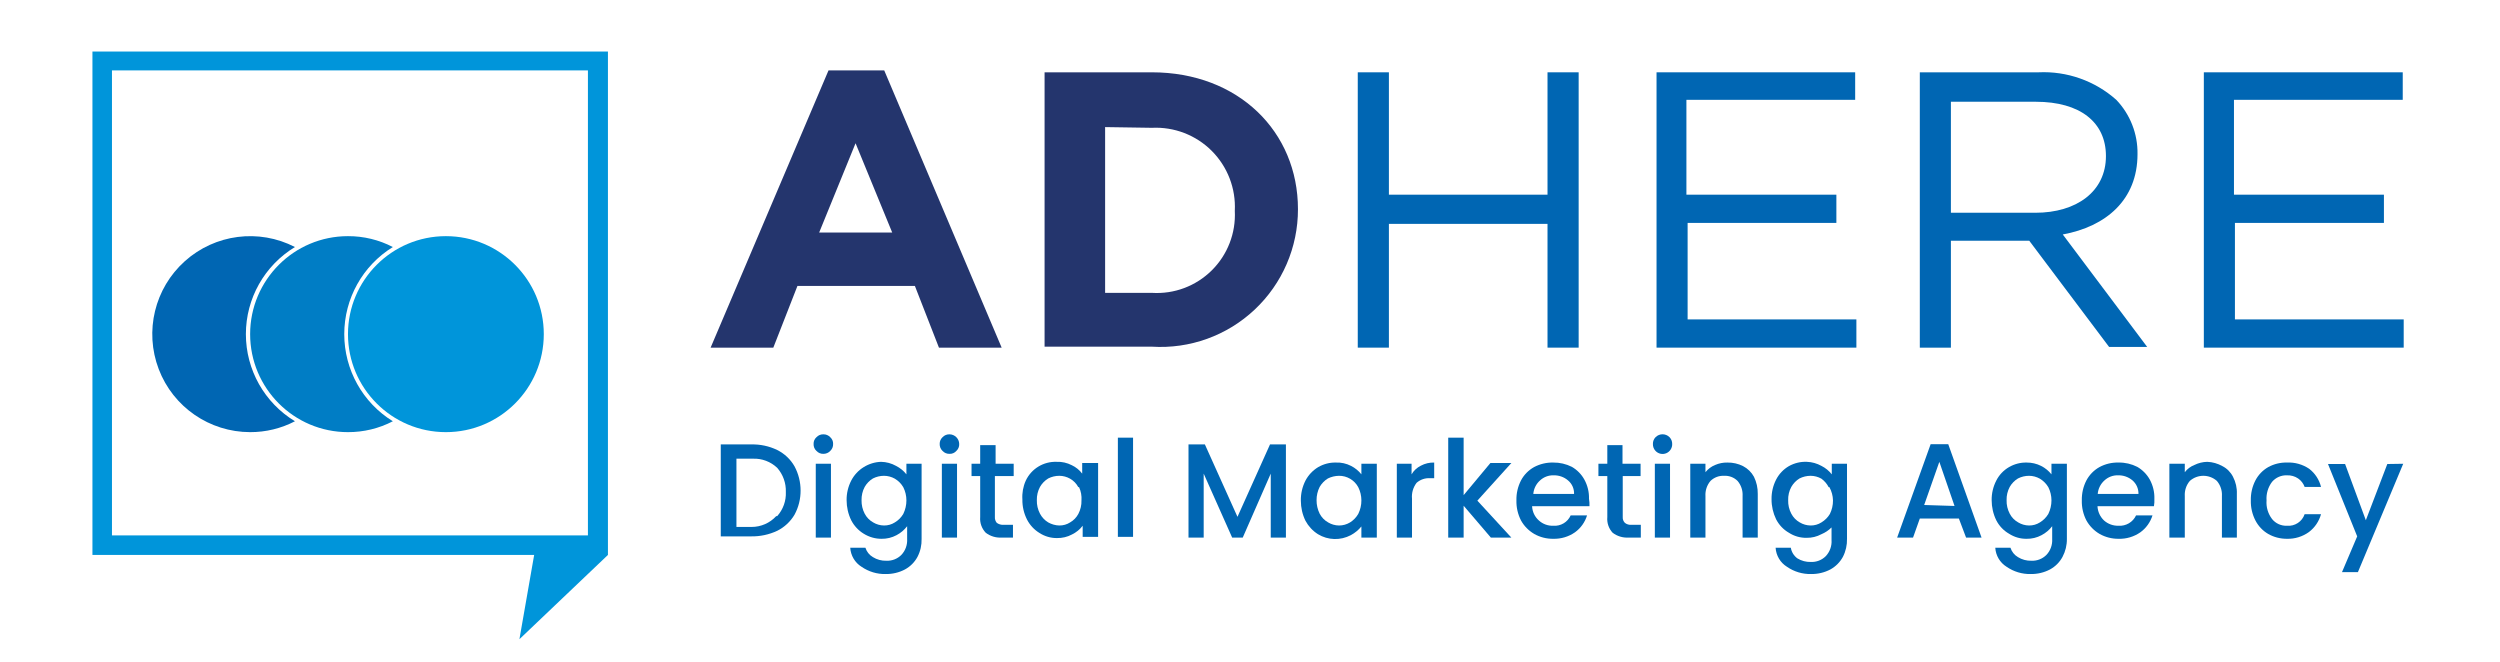 <?xml version="1.0" encoding="UTF-8"?>
<svg xmlns="http://www.w3.org/2000/svg" xmlns:xlink="http://www.w3.org/1999/xlink" width="200px" height="53px" viewBox="0 0 202 53" version="1.1">
<g id="surface1">
<path style=" stroke:none;fill-rule:nonzero;fill:rgb(0%,40%,70.196%);fill-opacity:1;" d="M 23.832 33.773 C 22.715 34.355 21.469 34.656 20.211 34.652 C 16.93 34.648 13.992 32.625 12.824 29.559 C 11.656 26.492 12.496 23.023 14.938 20.836 C 17.379 18.648 20.918 18.191 23.832 19.695 C 21.371 21.188 19.867 23.855 19.867 26.734 C 19.867 29.613 21.371 32.281 23.832 33.773 Z M 23.832 33.773 "/>
<path style=" stroke:none;fill-rule:nonzero;fill:rgb(0%,49.02%,77.255%);fill-opacity:1;" d="M 31.742 33.773 C 30.625 34.355 29.379 34.656 28.117 34.652 C 23.75 34.652 20.211 31.105 20.211 26.734 C 20.211 22.363 23.75 18.816 28.117 18.816 C 29.379 18.812 30.625 19.113 31.742 19.695 C 29.301 21.199 27.816 23.863 27.816 26.734 C 27.816 29.605 29.301 32.27 31.742 33.773 Z M 31.742 33.773 "/>
<path style=" stroke:none;fill-rule:nonzero;fill:rgb(0%,58.431%,85.49%);fill-opacity:1;" d="M 43.938 26.734 C 43.938 31.105 40.398 34.652 36.027 34.652 C 31.66 34.652 28.117 31.105 28.117 26.734 C 28.117 22.363 31.66 18.816 36.027 18.816 C 40.398 18.816 43.938 22.363 43.938 26.734 Z M 43.938 26.734 "/>
<path style=" stroke:none;fill-rule:nonzero;fill:rgb(0%,58.431%,85.49%);fill-opacity:1;" d="M 7.469 3.898 L 7.469 44.574 L 43.16 44.574 L 41.969 51.383 L 49.121 44.574 L 49.121 3.898 Z M 9.047 42.996 L 9.047 5.422 L 47.504 5.422 L 47.504 42.996 Z M 9.047 42.996 "/>
<path style=" stroke:none;fill-rule:nonzero;fill:rgb(14.118%,20.784%,42.745%);fill-opacity:1;" d="M 66.945 5.422 L 71.445 5.422 L 80.934 27.824 L 75.867 27.824 L 73.922 22.836 L 64.434 22.836 L 62.484 27.824 L 57.418 27.824 Z M 72.09 18.523 L 69.129 11.309 L 66.188 18.523 Z M 72.09 18.523 "/>
<path style=" stroke:none;fill-rule:nonzero;fill:rgb(14.118%,20.784%,42.745%);fill-opacity:1;" d="M 84.402 5.578 L 93.07 5.578 C 100.066 5.578 104.875 10.375 104.875 16.633 C 104.883 19.707 103.617 22.645 101.379 24.75 C 99.145 26.855 96.137 27.941 93.07 27.746 L 84.402 27.746 Z M 89.293 10.004 L 89.293 23.398 L 93.07 23.398 C 94.867 23.512 96.625 22.855 97.906 21.586 C 99.188 20.32 99.863 18.57 99.773 16.77 C 99.863 14.965 99.188 13.207 97.91 11.926 C 96.633 10.648 94.875 9.973 93.07 10.062 Z M 89.293 10.004 "/>
<path style=" stroke:none;fill-rule:nonzero;fill:rgb(0%,40%,70.196%);fill-opacity:1;" d="M 109.707 5.578 L 112.223 5.578 L 112.223 15.465 L 125.039 15.465 L 125.039 5.578 L 127.555 5.578 L 127.555 27.824 L 125.039 27.824 L 125.039 17.824 L 112.223 17.824 L 112.223 27.824 L 109.707 27.824 Z M 109.707 5.578 "/>
<path style=" stroke:none;fill-rule:nonzero;fill:rgb(0%,40%,70.196%);fill-opacity:1;" d="M 133.848 5.578 L 149.898 5.578 L 149.898 7.801 L 136.262 7.801 L 136.262 15.465 L 148.379 15.465 L 148.379 17.746 L 136.359 17.746 L 136.359 25.543 L 149.996 25.543 L 149.996 27.824 L 133.848 27.824 Z M 133.848 5.578 "/>
<path style=" stroke:none;fill-rule:nonzero;fill:rgb(0%,40%,70.196%);fill-opacity:1;" d="M 155.121 5.578 L 164.707 5.578 C 167.012 5.469 169.27 6.266 170.996 7.801 C 172.121 8.98 172.738 10.555 172.711 12.188 C 172.711 15.891 170.16 18.039 166.672 18.68 L 173.492 27.766 L 170.414 27.766 L 163.965 19.188 L 157.633 19.188 L 157.633 27.824 L 155.121 27.824 Z M 164.453 16.926 C 167.785 16.926 170.16 15.211 170.16 12.344 C 170.16 9.613 168.074 7.957 164.492 7.957 L 157.633 7.957 L 157.633 16.926 Z M 164.453 16.926 "/>
<path style=" stroke:none;fill-rule:nonzero;fill:rgb(0%,40%,70.196%);fill-opacity:1;" d="M 178.07 5.578 L 194.141 5.578 L 194.141 7.801 L 180.504 7.801 L 180.504 15.465 L 192.621 15.465 L 192.621 17.746 L 180.582 17.746 L 180.582 25.543 L 194.219 25.543 L 194.219 27.824 L 178.07 27.824 Z M 178.07 5.578 "/>
<path style=" stroke:none;fill-rule:nonzero;fill:rgb(0%,40%,70.196%);fill-opacity:1;" d="M 62.797 36.094 C 63.387 36.387 63.875 36.848 64.199 37.418 C 64.52 38.02 64.688 38.691 64.688 39.371 C 64.691 40.051 64.523 40.723 64.199 41.32 C 63.867 41.883 63.379 42.336 62.797 42.625 C 62.137 42.934 61.418 43.086 60.691 43.074 L 58.238 43.074 L 58.238 35.645 L 60.691 35.645 C 61.418 35.625 62.141 35.777 62.797 36.094 Z M 62.797 41.438 C 63.277 40.902 63.527 40.203 63.496 39.488 C 63.52 38.77 63.27 38.074 62.797 37.535 C 62.273 37.039 61.57 36.77 60.848 36.797 L 59.504 36.797 L 59.504 42.312 L 60.73 42.312 C 61.488 42.312 62.207 41.996 62.719 41.438 Z M 62.797 41.438 "/>
<path style=" stroke:none;fill-rule:nonzero;fill:rgb(0%,40%,70.196%);fill-opacity:1;" d="M 65.973 36.172 C 65.812 36.027 65.727 35.82 65.738 35.605 C 65.73 35.398 65.816 35.199 65.973 35.059 C 66.117 34.906 66.324 34.82 66.535 34.828 C 66.742 34.824 66.941 34.91 67.082 35.059 C 67.238 35.199 67.324 35.398 67.316 35.605 C 67.324 35.82 67.238 36.027 67.082 36.172 C 66.941 36.324 66.742 36.406 66.535 36.406 C 66.324 36.414 66.117 36.328 65.973 36.172 Z M 67.141 37.207 L 67.141 43.172 L 65.914 43.172 L 65.914 37.207 Z M 67.141 37.207 "/>
<path style=" stroke:none;fill-rule:nonzero;fill:rgb(0%,40%,70.196%);fill-opacity:1;" d="M 72.402 37.379 C 72.727 37.543 73.016 37.777 73.238 38.062 L 73.238 37.207 L 74.465 37.207 L 74.465 43.27 C 74.48 43.777 74.367 44.281 74.133 44.73 C 73.902 45.16 73.551 45.512 73.121 45.746 C 72.641 46 72.105 46.125 71.562 46.117 C 70.867 46.133 70.188 45.926 69.613 45.531 C 69.078 45.199 68.738 44.621 68.699 43.992 L 69.926 43.992 C 70.027 44.312 70.242 44.582 70.531 44.75 C 70.855 44.953 71.238 45.055 71.621 45.043 C 72.07 45.062 72.508 44.895 72.828 44.574 C 73.16 44.227 73.328 43.75 73.297 43.27 L 73.297 42.254 C 73.066 42.555 72.773 42.801 72.441 42.977 C 72.07 43.176 71.652 43.277 71.23 43.27 C 70.723 43.273 70.223 43.129 69.789 42.859 C 69.359 42.598 69.008 42.219 68.777 41.77 C 68.531 41.266 68.406 40.711 68.406 40.148 C 68.398 39.602 68.527 39.059 68.777 38.57 C 69.008 38.121 69.359 37.742 69.789 37.477 C 70.211 37.215 70.695 37.066 71.191 37.051 C 71.617 37.059 72.031 37.172 72.402 37.379 Z M 72.984 39.098 C 72.82 38.816 72.586 38.582 72.305 38.414 C 72.035 38.262 71.734 38.18 71.426 38.18 C 71.113 38.18 70.809 38.254 70.531 38.395 C 70.258 38.562 70.027 38.797 69.867 39.078 C 69.691 39.406 69.605 39.777 69.613 40.148 C 69.605 40.531 69.691 40.906 69.867 41.242 C 70.023 41.539 70.258 41.781 70.551 41.945 C 70.816 42.105 71.117 42.191 71.426 42.195 C 71.738 42.199 72.043 42.113 72.305 41.945 C 72.586 41.777 72.82 41.543 72.984 41.262 C 73.152 40.922 73.238 40.547 73.238 40.168 C 73.238 39.797 73.152 39.43 72.984 39.098 Z M 72.984 39.098 "/>
<path style=" stroke:none;fill-rule:nonzero;fill:rgb(0%,40%,70.196%);fill-opacity:1;" d="M 76.16 36.172 C 76.004 36.027 75.918 35.82 75.926 35.605 C 75.922 35.398 76.008 35.199 76.16 35.059 C 76.305 34.906 76.512 34.82 76.727 34.828 C 77.152 34.836 77.496 35.18 77.504 35.605 C 77.516 35.82 77.43 36.027 77.27 36.172 C 77.133 36.328 76.934 36.414 76.727 36.406 C 76.512 36.414 76.305 36.328 76.16 36.172 Z M 77.328 37.207 L 77.328 43.172 L 76.102 43.172 L 76.102 37.207 Z M 77.328 37.207 "/>
<path style=" stroke:none;fill-rule:nonzero;fill:rgb(0%,40%,70.196%);fill-opacity:1;" d="M 80.387 38.199 L 80.387 41.516 C 80.375 41.684 80.434 41.855 80.543 41.984 C 80.703 42.098 80.895 42.152 81.09 42.141 L 81.848 42.141 L 81.848 43.172 L 80.934 43.172 C 80.473 43.199 80.016 43.062 79.648 42.781 C 79.324 42.441 79.16 41.98 79.199 41.516 L 79.199 38.199 L 78.5 38.199 L 78.5 37.207 L 79.199 37.207 L 79.199 35.703 L 80.445 35.703 L 80.445 37.207 L 81.906 37.207 L 81.906 38.199 Z M 80.387 38.199 "/>
<path style=" stroke:none;fill-rule:nonzero;fill:rgb(0%,40%,70.196%);fill-opacity:1;" d="M 82.883 38.57 C 83.332 37.609 84.316 37.012 85.375 37.051 C 85.801 37.031 86.223 37.129 86.602 37.324 C 86.934 37.48 87.219 37.711 87.441 38.004 L 87.441 37.148 L 88.727 37.148 L 88.727 43.113 L 87.48 43.113 L 87.48 42.215 C 87.254 42.516 86.957 42.754 86.621 42.918 C 86.246 43.121 85.824 43.219 85.395 43.211 C 84.898 43.215 84.41 43.07 83.992 42.801 C 83.562 42.539 83.211 42.16 82.98 41.711 C 82.727 41.207 82.598 40.652 82.609 40.09 C 82.574 39.57 82.668 39.047 82.883 38.57 Z M 87.129 39.098 C 86.977 38.812 86.746 38.574 86.465 38.414 C 86.199 38.262 85.898 38.18 85.59 38.18 C 85.277 38.18 84.973 38.254 84.695 38.395 C 84.422 38.562 84.191 38.797 84.031 39.078 C 83.855 39.406 83.766 39.777 83.777 40.148 C 83.766 40.531 83.855 40.906 84.031 41.242 C 84.184 41.531 84.414 41.777 84.695 41.945 C 84.969 42.098 85.273 42.188 85.59 42.195 C 85.902 42.199 86.207 42.113 86.465 41.945 C 86.746 41.785 86.977 41.547 87.129 41.262 C 87.305 40.926 87.395 40.551 87.383 40.168 C 87.41 39.801 87.344 39.43 87.188 39.098 Z M 87.129 39.098 "/>
<path style=" stroke:none;fill-rule:nonzero;fill:rgb(0%,40%,70.196%);fill-opacity:1;" d="M 91.551 35.098 L 91.551 43.113 L 90.324 43.113 L 90.324 35.098 Z M 91.551 35.098 "/>
<path style=" stroke:none;fill-rule:nonzero;fill:rgb(0%,40%,70.196%);fill-opacity:1;" d="M 103.902 35.645 L 103.902 43.172 L 102.676 43.172 L 102.676 38.004 L 100.414 43.172 L 99.559 43.172 L 97.258 38.004 L 97.258 43.172 L 96.031 43.172 L 96.031 35.645 L 97.355 35.645 L 99.988 41.496 L 102.617 35.645 Z M 103.902 35.645 "/>
<path style=" stroke:none;fill-rule:nonzero;fill:rgb(0%,40%,70.196%);fill-opacity:1;" d="M 105.48 38.57 C 105.719 38.117 106.074 37.742 106.512 37.477 C 106.945 37.227 107.438 37.098 107.934 37.109 C 108.359 37.09 108.785 37.184 109.164 37.379 C 109.488 37.543 109.777 37.777 110 38.062 L 110 37.207 L 111.246 37.207 L 111.246 43.172 L 110 43.172 L 110 42.273 C 109.766 42.562 109.473 42.801 109.145 42.977 C 108.309 43.418 107.301 43.391 106.492 42.898 C 106.066 42.629 105.719 42.254 105.48 41.809 C 105.234 41.305 105.109 40.75 105.109 40.188 C 105.098 39.625 105.227 39.07 105.48 38.57 Z M 109.746 39.098 C 109.438 38.527 108.836 38.172 108.188 38.18 C 107.879 38.184 107.57 38.258 107.293 38.395 C 107.02 38.562 106.793 38.797 106.629 39.078 C 106.461 39.41 106.375 39.777 106.379 40.148 C 106.375 40.527 106.461 40.902 106.629 41.242 C 106.785 41.539 107.02 41.781 107.312 41.945 C 107.578 42.105 107.879 42.191 108.188 42.195 C 108.504 42.199 108.816 42.109 109.086 41.945 C 109.359 41.773 109.586 41.539 109.746 41.262 C 109.914 40.922 110.004 40.547 110 40.168 C 110 39.797 109.914 39.43 109.746 39.098 Z M 109.746 39.098 "/>
<path style=" stroke:none;fill-rule:nonzero;fill:rgb(0%,40%,70.196%);fill-opacity:1;" d="M 114.812 37.359 C 115.141 37.184 115.512 37.098 115.883 37.109 L 115.883 38.375 L 115.574 38.375 C 115.168 38.344 114.766 38.477 114.461 38.746 C 114.18 39.113 114.047 39.574 114.09 40.031 L 114.09 43.172 L 112.863 43.172 L 112.863 37.207 L 114.055 37.207 L 114.055 38.062 C 114.23 37.758 114.496 37.516 114.812 37.359 Z M 114.812 37.359 "/>
<path style=" stroke:none;fill-rule:nonzero;fill:rgb(0%,40%,70.196%);fill-opacity:1;" d="M 119.371 40.188 L 122.117 43.172 L 120.461 43.172 L 118.262 40.598 L 118.262 43.172 L 117.016 43.172 L 117.016 35.098 L 118.262 35.098 L 118.262 39.742 L 120.422 37.148 L 122.117 37.148 Z M 119.371 40.188 "/>
<path style=" stroke:none;fill-rule:nonzero;fill:rgb(0%,40%,70.196%);fill-opacity:1;" d="M 128.43 40.637 L 123.793 40.637 C 123.812 41.078 124.008 41.496 124.34 41.789 C 124.656 42.078 125.078 42.234 125.508 42.215 C 126.105 42.262 126.668 41.926 126.91 41.379 L 128.234 41.379 C 128.066 41.926 127.727 42.406 127.262 42.742 C 126.75 43.102 126.133 43.285 125.508 43.27 C 124.969 43.277 124.438 43.145 123.969 42.879 C 123.52 42.617 123.148 42.242 122.898 41.789 C 122.641 41.289 122.512 40.73 122.527 40.168 C 122.512 39.605 122.641 39.051 122.898 38.551 C 123.137 38.098 123.504 37.727 123.949 37.477 C 124.43 37.223 124.965 37.094 125.508 37.109 C 126.027 37.102 126.543 37.223 127.008 37.457 C 127.434 37.703 127.785 38.062 128.02 38.492 C 128.277 38.965 128.406 39.496 128.391 40.031 C 128.426 40.23 128.438 40.434 128.43 40.637 Z M 127.184 39.645 C 127.199 39.223 127.02 38.82 126.695 38.551 C 126.371 38.273 125.953 38.129 125.527 38.141 C 125.125 38.129 124.734 38.277 124.438 38.551 C 124.121 38.832 123.926 39.223 123.891 39.645 Z M 127.184 39.645 "/>
<path style=" stroke:none;fill-rule:nonzero;fill:rgb(0%,40%,70.196%);fill-opacity:1;" d="M 131.117 38.199 L 131.117 41.516 C 131.105 41.688 131.168 41.859 131.293 41.984 C 131.441 42.102 131.633 42.156 131.82 42.141 L 132.578 42.141 L 132.578 43.172 L 131.586 43.172 C 131.125 43.199 130.668 43.062 130.301 42.781 C 129.984 42.441 129.828 41.98 129.871 41.516 L 129.871 38.199 L 129.152 38.199 L 129.152 37.207 L 129.871 37.207 L 129.871 35.703 L 131.098 35.703 L 131.098 37.207 L 132.559 37.207 L 132.559 38.199 Z M 131.117 38.199 "/>
<path style=" stroke:none;fill-rule:nonzero;fill:rgb(0%,40%,70.196%);fill-opacity:1;" d="M 133.77 36.172 C 133.625 36.02 133.547 35.816 133.555 35.605 C 133.551 35.402 133.625 35.207 133.77 35.059 C 134.082 34.746 134.586 34.746 134.898 35.059 C 135.039 35.207 135.117 35.402 135.113 35.605 C 135.125 35.93 134.934 36.227 134.637 36.355 C 134.336 36.48 133.992 36.406 133.77 36.172 Z M 134.938 37.207 L 134.938 43.172 L 133.711 43.172 L 133.711 37.207 Z M 134.938 37.207 "/>
<path style=" stroke:none;fill-rule:nonzero;fill:rgb(0%,40%,70.196%);fill-opacity:1;" d="M 140.84 37.398 C 141.211 37.59 141.52 37.891 141.719 38.258 C 141.93 38.688 142.035 39.164 142.027 39.645 L 142.027 43.172 L 140.801 43.172 L 140.801 39.816 C 140.828 39.371 140.684 38.93 140.391 38.59 C 140.105 38.305 139.707 38.156 139.301 38.18 C 138.898 38.16 138.504 38.309 138.211 38.59 C 137.922 38.93 137.773 39.371 137.801 39.816 L 137.801 43.172 L 136.574 43.172 L 136.574 37.207 L 137.801 37.207 L 137.801 37.887 C 138.008 37.629 138.273 37.43 138.582 37.305 C 138.895 37.168 139.234 37.102 139.574 37.109 C 140.012 37.102 140.449 37.199 140.84 37.398 Z M 140.84 37.398 "/>
<path style=" stroke:none;fill-rule:nonzero;fill:rgb(0%,40%,70.196%);fill-opacity:1;" d="M 147.172 37.379 C 147.5 37.543 147.785 37.777 148.008 38.062 L 148.008 37.207 L 149.238 37.207 L 149.238 43.27 C 149.25 43.777 149.137 44.281 148.906 44.73 C 148.672 45.16 148.32 45.512 147.895 45.746 C 147.414 46 146.875 46.125 146.336 46.117 C 145.641 46.133 144.957 45.926 144.387 45.531 C 143.848 45.199 143.508 44.621 143.469 43.992 L 144.699 43.992 C 144.754 44.336 144.945 44.641 145.223 44.848 C 145.551 45.051 145.93 45.152 146.316 45.141 C 146.766 45.16 147.203 44.992 147.523 44.672 C 147.852 44.32 148.023 43.848 147.988 43.367 L 147.988 42.352 C 147.754 42.586 147.477 42.77 147.172 42.898 C 146.801 43.098 146.387 43.199 145.965 43.191 C 145.461 43.199 144.965 43.055 144.543 42.781 C 144.098 42.527 143.742 42.145 143.508 41.691 C 143.266 41.188 143.137 40.633 143.141 40.07 C 143.133 39.523 143.258 38.98 143.508 38.492 C 143.742 38.035 144.098 37.656 144.543 37.398 C 144.988 37.148 145.492 37.027 146.004 37.051 C 146.414 37.066 146.812 37.18 147.172 37.379 Z M 147.758 39.098 C 147.617 38.828 147.418 38.594 147.172 38.414 C 146.906 38.262 146.602 38.18 146.297 38.18 C 145.984 38.18 145.676 38.254 145.398 38.395 C 145.125 38.562 144.898 38.797 144.738 39.078 C 144.559 39.406 144.473 39.777 144.484 40.148 C 144.473 40.531 144.559 40.906 144.738 41.242 C 144.891 41.539 145.129 41.781 145.418 41.945 C 145.684 42.105 145.984 42.191 146.297 42.195 C 146.605 42.199 146.91 42.113 147.172 41.945 C 147.453 41.777 147.688 41.543 147.855 41.262 C 148.023 40.922 148.109 40.547 148.105 40.168 C 148.098 39.793 147.996 39.426 147.816 39.098 Z M 147.758 39.098 "/>
<path style=" stroke:none;fill-rule:nonzero;fill:rgb(0%,40%,70.196%);fill-opacity:1;" d="M 158.277 41.633 L 155.121 41.633 L 154.574 43.172 L 153.289 43.172 L 155.996 35.625 L 157.418 35.625 L 160.109 43.172 L 158.859 43.172 Z M 157.926 40.617 L 156.699 37.051 L 155.473 40.539 Z M 157.926 40.617 "/>
<path style=" stroke:none;fill-rule:nonzero;fill:rgb(0%,40%,70.196%);fill-opacity:1;" d="M 164.918 37.379 C 165.246 37.543 165.531 37.777 165.758 38.062 L 165.758 37.207 L 167.004 37.207 L 167.004 43.27 C 167.012 43.777 166.891 44.281 166.652 44.73 C 166.422 45.16 166.07 45.512 165.641 45.746 C 165.16 46 164.625 46.125 164.082 46.117 C 163.387 46.133 162.707 45.926 162.133 45.531 C 161.598 45.199 161.254 44.621 161.219 43.992 L 162.445 43.992 C 162.547 44.312 162.762 44.582 163.051 44.75 C 163.375 44.953 163.758 45.055 164.141 45.043 C 164.59 45.062 165.027 44.895 165.348 44.574 C 165.68 44.227 165.848 43.75 165.816 43.27 L 165.816 42.254 C 165.586 42.555 165.293 42.801 164.957 42.977 C 164.586 43.176 164.172 43.277 163.75 43.27 C 163.246 43.277 162.754 43.133 162.328 42.859 C 161.887 42.605 161.527 42.223 161.297 41.77 C 161.051 41.266 160.926 40.711 160.926 40.148 C 160.918 39.602 161.047 39.059 161.297 38.57 C 161.527 38.113 161.887 37.734 162.328 37.477 C 162.762 37.227 163.25 37.098 163.75 37.109 C 164.156 37.105 164.559 37.199 164.918 37.379 Z M 165.504 39.098 C 165.336 38.816 165.102 38.582 164.824 38.414 C 164.555 38.262 164.254 38.18 163.945 38.18 C 163.633 38.18 163.328 38.254 163.051 38.395 C 162.777 38.562 162.547 38.797 162.387 39.078 C 162.211 39.406 162.121 39.777 162.133 40.148 C 162.121 40.531 162.211 40.906 162.387 41.242 C 162.539 41.539 162.777 41.781 163.07 41.945 C 163.332 42.105 163.637 42.191 163.945 42.195 C 164.258 42.199 164.562 42.113 164.824 41.945 C 165.102 41.777 165.336 41.543 165.504 41.262 C 165.672 40.922 165.758 40.547 165.758 40.168 C 165.758 39.797 165.672 39.43 165.504 39.098 Z M 165.504 39.098 "/>
<path style=" stroke:none;fill-rule:nonzero;fill:rgb(0%,40%,70.196%);fill-opacity:1;" d="M 174.039 40.637 L 169.477 40.637 C 169.496 41.074 169.688 41.488 170.004 41.789 C 170.324 42.074 170.742 42.227 171.172 42.215 C 171.773 42.258 172.34 41.926 172.594 41.379 L 173.922 41.379 C 173.75 41.926 173.41 42.406 172.945 42.742 C 172.426 43.105 171.805 43.289 171.172 43.27 C 170.641 43.273 170.117 43.141 169.652 42.879 C 169.203 42.617 168.836 42.242 168.582 41.789 C 168.324 41.289 168.195 40.73 168.211 40.168 C 168.199 39.605 168.324 39.051 168.582 38.551 C 168.824 38.098 169.188 37.727 169.633 37.477 C 170.105 37.223 170.637 37.094 171.172 37.109 C 171.699 37.098 172.223 37.219 172.691 37.457 C 173.117 37.703 173.469 38.062 173.707 38.492 C 173.961 38.965 174.09 39.496 174.074 40.031 C 174.086 40.234 174.07 40.438 174.039 40.637 Z M 172.789 39.645 C 172.797 39.223 172.621 38.824 172.305 38.551 C 171.977 38.273 171.562 38.129 171.133 38.141 C 170.73 38.129 170.34 38.277 170.043 38.551 C 169.727 38.832 169.531 39.223 169.496 39.645 Z M 172.789 39.645 "/>
<path style=" stroke:none;fill-rule:nonzero;fill:rgb(0%,40%,70.196%);fill-opacity:1;" d="M 179.57 37.398 C 179.941 37.586 180.238 37.887 180.426 38.258 C 180.648 38.684 180.758 39.16 180.738 39.645 L 180.738 43.172 L 179.531 43.172 L 179.531 39.816 C 179.559 39.371 179.41 38.93 179.121 38.59 C 178.496 38.043 177.566 38.043 176.941 38.59 C 176.648 38.93 176.504 39.371 176.531 39.816 L 176.531 43.172 L 175.285 43.172 L 175.285 37.207 L 176.531 37.207 L 176.531 37.887 C 176.734 37.625 177.004 37.422 177.309 37.305 C 177.633 37.145 177.984 37.059 178.344 37.051 C 178.773 37.066 179.195 37.188 179.57 37.398 Z M 179.57 37.398 "/>
<path style=" stroke:none;fill-rule:nonzero;fill:rgb(0%,40%,70.196%);fill-opacity:1;" d="M 182.238 38.551 C 182.473 38.102 182.832 37.727 183.273 37.477 C 183.738 37.223 184.262 37.094 184.793 37.109 C 185.426 37.078 186.055 37.258 186.582 37.613 C 187.059 37.98 187.395 38.496 187.539 39.078 L 186.215 39.078 C 186.113 38.801 185.93 38.562 185.688 38.395 C 185.422 38.215 185.109 38.129 184.793 38.141 C 184.328 38.121 183.883 38.316 183.582 38.668 C 183.258 39.098 183.098 39.633 183.137 40.168 C 183.094 40.707 183.254 41.242 183.582 41.672 C 183.875 42.035 184.324 42.238 184.793 42.215 C 185.422 42.27 186.012 41.883 186.215 41.281 L 187.539 41.281 C 187.379 41.855 187.039 42.363 186.562 42.723 C 186.047 43.094 185.426 43.285 184.793 43.27 C 184.258 43.273 183.734 43.141 183.273 42.879 C 182.828 42.621 182.473 42.242 182.238 41.789 C 181.98 41.289 181.852 40.73 181.867 40.168 C 181.855 39.605 181.98 39.051 182.238 38.551 Z M 182.238 38.551 "/>
<path style=" stroke:none;fill-rule:nonzero;fill:rgb(0%,40%,70.196%);fill-opacity:1;" d="M 194.18 37.207 L 190.52 45.961 L 189.234 45.961 L 190.461 43.074 L 188.102 37.227 L 189.484 37.227 L 191.16 41.77 L 192.895 37.227 Z M 194.18 37.207 "/>
</g>
</svg>
